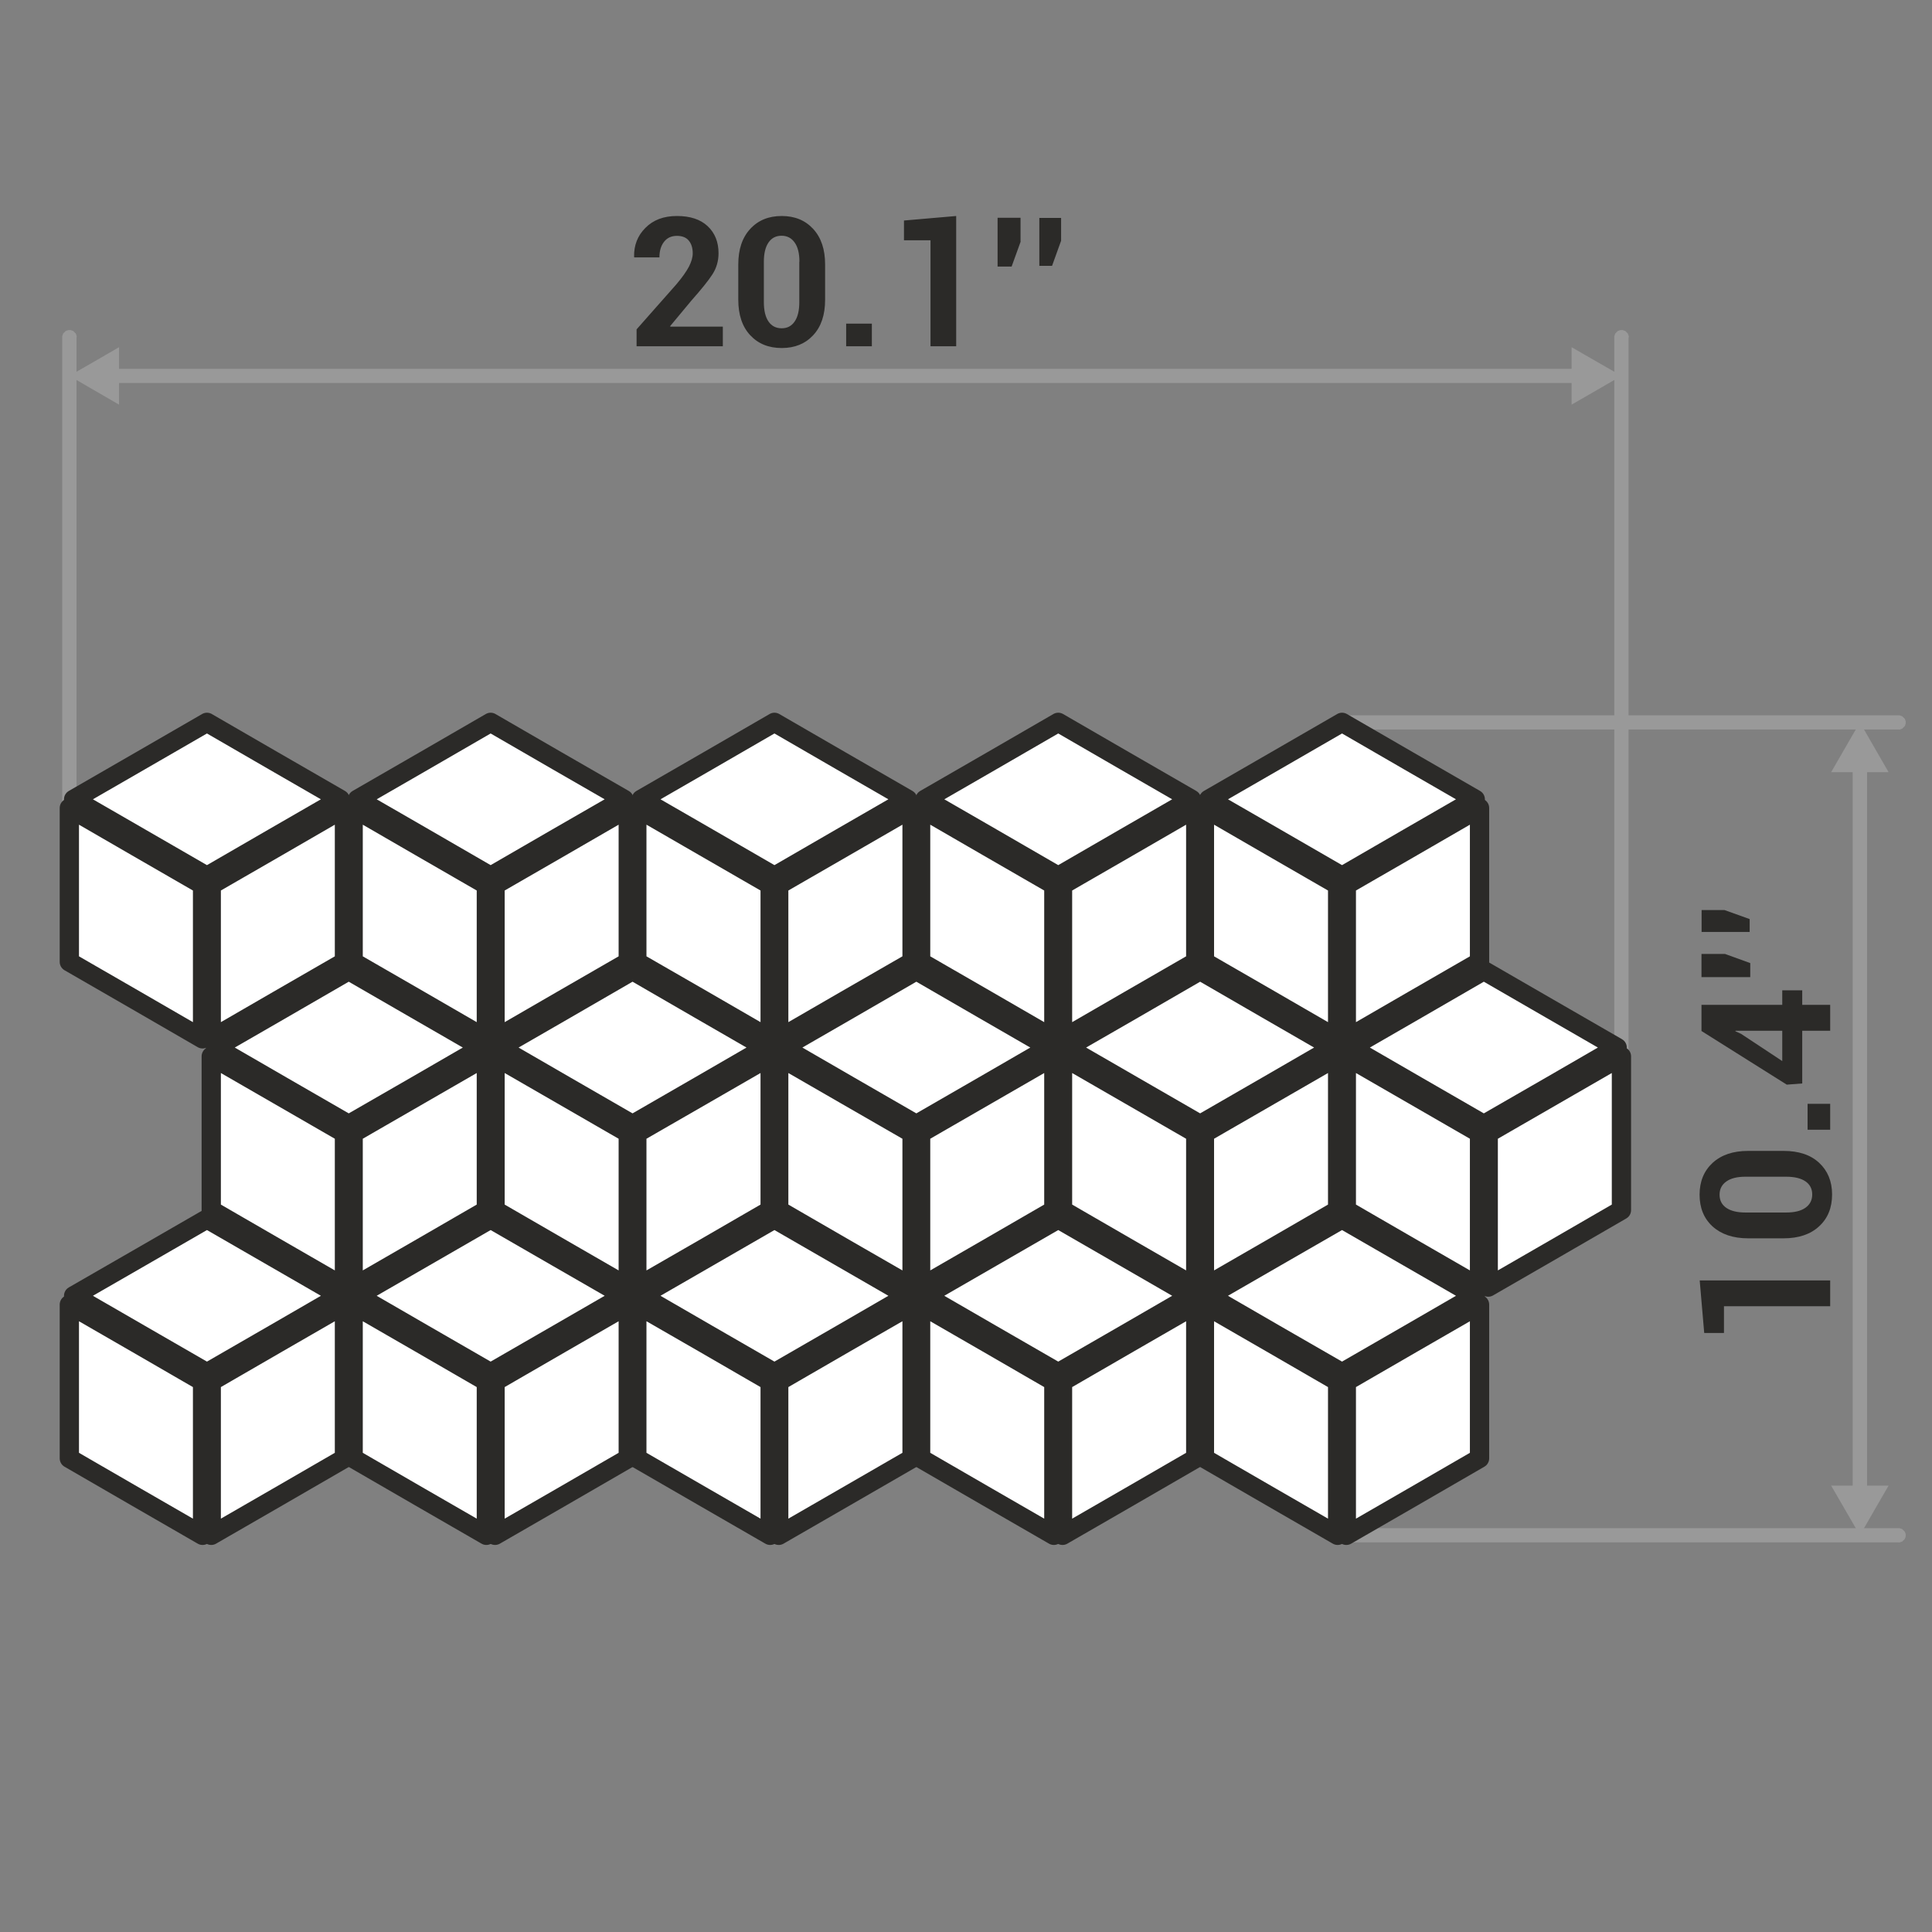 <?xml version="1.0" encoding="UTF-8"?>
<!DOCTYPE svg PUBLIC "-//W3C//DTD SVG 1.1//EN" "http://www.w3.org/Graphics/SVG/1.1/DTD/svg11.dtd">
<!-- Creator: CorelDRAW -->
<svg xmlns="http://www.w3.org/2000/svg" xml:space="preserve" width="178px" height="178px" style="shape-rendering:geometricPrecision; text-rendering:geometricPrecision; image-rendering:optimizeQuality; fill-rule:evenodd; clip-rule:evenodd"
viewBox="0 0 16.243 16.243"
 xmlns:xlink="http://www.w3.org/1999/xlink">
 <rect x="0" y="0" width="16.243" height="16.243" fill="#808080" stroke="none"/>
 <defs>
  <style type="text/css">
   <![CDATA[
    .str0 {stroke:#2B2A28;stroke-width:0.162;stroke-linecap:round;stroke-linejoin:round}
    .fil0 {fill:none}
    .fil3 {fill:#999999}
    .fil4 {fill:white}
    .fil2 {fill:#2B2A28;fill-rule:nonzero}
    .fil1 {fill:#999999;fill-rule:nonzero}
   ]]>
  </style>
 </defs>
 <g id="Layer_x0020_1">
  <g id="_361542264">
   <polygon id="_361541208" class="fil0" points="-0,0 -0,16.243 16.243,16.243 16.243,0 "/>
   <g>
    <path id="_361542840" class="fil1" d="M0.643 2.836l-0.12 0 0 -0.003 0 -0.003 0 -0.003 0.001 -0.003 0.001 -0.003 0.001 -0.003 0.001 -0.003 0.001 -0.003 0.001 -0.003 0.001 -0.003 0.001 -0.002 0.002 -0.002 0.002 -0.002 0.002 -0.002 0.002 -0.002 0.002 -0.002 0.002 -0.002 0.002 -0.002 0.002 -0.002 0.002 -0.002 0.002 -0.002 0.003 -0.002 0.003 -0.001 0.003 -0.001 0.003 -0.001 0.003 -0.001 0.003 -0.001 0.003 -0.001 0.003 -0.001 0.003 -0 0.003 -0 0.003 -0 0.003 0 0.003 0 0.003 0 0.003 0.001 0.003 0.001 0.003 0.001 0.003 0.001 0.003 0.001 0.003 0.001 0.003 0.001 0.003 0.002 0.002 0.002 0.002 0.002 0.002 0.002 0.002 0.002 0.002 0.002 0.002 0.002 0.002 0.002 0.002 0.002 0.002 0.002 0.002 0.002 0.001 0.002 0.001 0.003 0.001 0.003 0.001 0.003 0.001 0.003 0.001 0.003 0.001 0.003 0.001 0.003 0 0.003 0 0.003 0 0.003zm-0.12 3.958l0 -3.958 0.12 0 0 3.958 -0.12 0zm0 0l0.12 0 -0 0.003 -0 0.003 -0 0.003 -0.001 0.003 -0.001 0.003 -0.001 0.003 -0.001 0.003 -0.001 0.003 -0.001 0.003 -0.001 0.003 -0.001 0.002 -0.002 0.002 -0.002 0.002 -0.002 0.002 -0.002 0.002 -0.002 0.002 -0.002 0.002 -0.002 0.002 -0.002 0.002 -0.002 0.002 -0.002 0.002 -0.003 0.002 -0.003 0.001 -0.003 0.001 -0.003 0.001 -0.003 0.001 -0.003 0.001 -0.003 0.001 -0.003 0.001 -0.003 0 -0.003 0 -0.003 0 -0.003 -0 -0.003 -0 -0.003 -0 -0.003 -0.001 -0.003 -0.001 -0.003 -0.001 -0.003 -0.001 -0.003 -0.001 -0.003 -0.001 -0.003 -0.001 -0.003 -0.002 -0.002 -0.002 -0.002 -0.002 -0.002 -0.002 -0.002 -0.002 -0.002 -0.002 -0.002 -0.002 -0.002 -0.002 -0.002 -0.002 -0.002 -0.002 -0.002 -0.002 -0.001 -0.002 -0.001 -0.003 -0.001 -0.003 -0.001 -0.003 -0.001 -0.003 -0.001 -0.003 -0.001 -0.003 -0.001 -0.003 -0 -0.003 -0 -0.003 -0 -0.003z"/>
   </g>
   <g>
    <path class="fil1" d="M15.961 12.967l0 -0.119 0.003 0 0.003 0 0.003 0 0.003 0.001 0.003 0.001 0.003 0.001 0.003 0.001 0.003 0.001 0.003 0.001 0.003 0.001 0.002 0.001 0.002 0.002 0.002 0.002 0.002 0.002 0.002 0.002 0.002 0.002 0.002 0.002 0.002 0.002 0.002 0.002 0.002 0.002 0.002 0.002 0.002 0.003 0.001 0.002 0.001 0.003 0.001 0.003 0.001 0.003 0.001 0.003 0.001 0.003 0.001 0.003 0 0.003 0 0.003 0 0.003 -0 0.003 -0 0.003 -0 0.003 -0.001 0.003 -0.001 0.003 -0.001 0.003 -0.001 0.003 -0.001 0.003 -0.001 0.003 -0.001 0.002 -0.002 0.003 -0.002 0.002 -0.002 0.002 -0.002 0.002 -0.002 0.002 -0.002 0.002 -0.002 0.002 -0.002 0.002 -0.002 0.002 -0.002 0.002 -0.002 0.002 -0.002 0.001 -0.003 0.001 -0.003 0.001 -0.003 0.001 -0.003 0.001 -0.003 0.001 -0.003 0.001 -0.003 0.001 -0.003 0 -0.003 0 -0.003 0zm-4.715 -0.119l4.715 0 0 0.119 -4.715 0 0 -0.119zm0 0l0 0.119 -0.003 -0 -0.003 -0 -0.003 -0 -0.003 -0.001 -0.003 -0.001 -0.003 -0.001 -0.003 -0.001 -0.003 -0.001 -0.003 -0.001 -0.003 -0.001 -0.002 -0.001 -0.002 -0.002 -0.002 -0.002 -0.002 -0.002 -0.002 -0.002 -0.002 -0.002 -0.002 -0.002 -0.002 -0.002 -0.002 -0.002 -0.002 -0.002 -0.002 -0.002 -0.002 -0.003 -0.001 -0.002 -0.001 -0.003 -0.001 -0.003 -0.001 -0.003 -0.001 -0.003 -0.001 -0.003 -0.001 -0.003 -0 -0.003 -0 -0.003 -0 -0.003 0 -0.003 0 -0.003 0 -0.003 0.001 -0.003 0.001 -0.003 0.001 -0.003 0.001 -0.003 0.001 -0.003 0.001 -0.003 0.001 -0.002 0.002 -0.003 0.002 -0.002 0.002 -0.002 0.002 -0.002 0.002 -0.002 0.002 -0.002 0.002 -0.002 0.002 -0.002 0.002 -0.002 0.002 -0.002 0.002 -0.002 0.002 -0.001 0.003 -0.001 0.003 -0.001 0.003 -0.001 0.003 -0.001 0.003 -0.001 0.003 -0.001 0.003 -0.001 0.003 -0 0.003 -0 0.003 -0z"/>
   </g>
   <g>
    <path class="fil1" d="M15.961 6.133l0 -0.119 0.003 0 0.003 0 0.003 0 0.003 0.001 0.003 0.001 0.003 0.001 0.003 0.001 0.003 0.001 0.003 0.001 0.003 0.001 0.002 0.001 0.002 0.002 0.002 0.002 0.002 0.002 0.002 0.002 0.002 0.002 0.002 0.002 0.002 0.002 0.002 0.002 0.002 0.002 0.002 0.002 0.002 0.003 0.001 0.002 0.001 0.003 0.001 0.003 0.001 0.003 0.001 0.003 0.001 0.003 0.001 0.003 0 0.003 0 0.003 0 0.003 -0 0.003 -0 0.003 -0 0.003 -0.001 0.003 -0.001 0.003 -0.001 0.003 -0.001 0.003 -0.001 0.003 -0.001 0.003 -0.001 0.002 -0.002 0.003 -0.002 0.002 -0.002 0.002 -0.002 0.002 -0.002 0.002 -0.002 0.002 -0.002 0.002 -0.002 0.002 -0.002 0.002 -0.002 0.002 -0.002 0.002 -0.002 0.001 -0.003 0.001 -0.003 0.001 -0.003 0.001 -0.003 0.001 -0.003 0.001 -0.003 0.001 -0.003 0.001 -0.003 0 -0.003 0 -0.003 0zm-4.679 -0.119l4.679 0 0 0.119 -4.679 0 0 -0.119zm0 0l0 0.119 -0.003 -0 -0.003 -0 -0.003 -0 -0.003 -0.001 -0.003 -0.001 -0.003 -0.001 -0.003 -0.001 -0.003 -0.001 -0.003 -0.001 -0.003 -0.001 -0.002 -0.001 -0.002 -0.002 -0.002 -0.002 -0.002 -0.002 -0.002 -0.002 -0.002 -0.002 -0.002 -0.002 -0.002 -0.002 -0.002 -0.002 -0.002 -0.002 -0.002 -0.002 -0.002 -0.003 -0.001 -0.002 -0.001 -0.003 -0.001 -0.003 -0.001 -0.003 -0.001 -0.003 -0.001 -0.003 -0.001 -0.003 -0 -0.003 -0 -0.003 -0 -0.003 0 -0.003 0 -0.003 0 -0.003 0.001 -0.003 0.001 -0.003 0.001 -0.003 0.001 -0.003 0.001 -0.003 0.001 -0.003 0.001 -0.002 0.002 -0.003 0.002 -0.002 0.002 -0.002 0.002 -0.002 0.002 -0.002 0.002 -0.002 0.002 -0.002 0.002 -0.002 0.002 -0.002 0.002 -0.002 0.002 -0.002 0.002 -0.001 0.003 -0.001 0.003 -0.001 0.003 -0.001 0.003 -0.001 0.003 -0.001 0.003 -0.001 0.003 -0.001 0.003 -0 0.003 -0 0.003 -0z"/>
   </g>
   <path class="fil2" d="M15.387 10.765l0 0.217 -0.893 0 0 0.225 -0.166 0 -0.038 -0.442 1.097 0zm-0.392 -1.089c0.127,0 0.227,0.033 0.299,0.1 0.072,0.067 0.109,0.156 0.109,0.266 0,0.112 -0.036,0.201 -0.109,0.268 -0.072,0.067 -0.172,0.101 -0.299,0.101l-0.298 0c-0.126,0 -0.226,-0.034 -0.299,-0.1 -0.073,-0.067 -0.109,-0.156 -0.109,-0.267 0,-0.11 0.036,-0.199 0.109,-0.267 0.073,-0.067 0.172,-0.101 0.299,-0.101l0.298 0zm-0.32 0.217c-0.069,0 -0.123,0.013 -0.161,0.04 -0.038,0.027 -0.057,0.064 -0.057,0.111 0,0.048 0.019,0.085 0.057,0.111 0.038,0.026 0.092,0.039 0.161,0.039l0.341 0c0.071,0 0.125,-0.013 0.163,-0.04 0.038,-0.027 0.057,-0.064 0.057,-0.112 0,-0.047 -0.019,-0.084 -0.057,-0.11 -0.038,-0.026 -0.092,-0.039 -0.163,-0.039l-0.341 0zm0.712 -0.613l0 0.218 -0.19 0 0 -0.218 0.19 0zm-0.403 -0.832l0 -0.122 0.168 0 0 0.122 0.235 0 0 0.218 -0.235 0 0 0.443 -0.13 0.01 -0.717 -0.451 0 -0.22 0.679 0zm0 0.473l0 -0.255 -0.393 0 -0.001 0.004 0.048 0.022 0.345 0.228zm-0.479 -0.9l0.21 0.076 0 0.118 -0.41 0 0 -0.195 0.2 0zm-0.007 -0.37l0.212 0.076 0 0.108 -0.404 0 0 -0.184 0.192 0z"/>
   <g>
    <polygon class="fil1" points="13.344,3.22 0.871,3.22 0.871,3.101 13.344,3.101 "/>
   </g>
   <polygon class="fil3" points="0.583,3.16 0.792,3.04 1.001,2.919 1.001,3.16 1.001,3.402 0.792,3.281 "/>
   <polygon class="fil3" points="13.632,3.16 13.423,3.04 13.213,2.919 13.213,3.16 13.213,3.402 13.423,3.281 "/>
   <g>
    <polygon class="fil1" points="15.576,6.297 15.697,6.297 15.697,12.684 15.576,12.684 "/>
   </g>
   <polygon class="fil3" points="15.637,6.073 15.516,6.282 15.395,6.492 15.637,6.492 15.878,6.492 15.757,6.282 "/>
   <polygon class="fil3" points="15.637,12.908 15.516,12.699 15.395,12.49 15.637,12.49 15.878,12.49 15.757,12.699 "/>
   <path class="fil2" d="M6.076 2.911l-0.724 0 0 -0.142 0.334 -0.378c0.05,-0.059 0.085,-0.109 0.106,-0.149 0.021,-0.041 0.032,-0.078 0.032,-0.112 0,-0.045 -0.011,-0.08 -0.033,-0.107 -0.022,-0.027 -0.056,-0.04 -0.1,-0.04 -0.047,0 -0.083,0.017 -0.109,0.051 -0.026,0.034 -0.038,0.077 -0.038,0.13l-0.211 0 -0.002 -0.005c-0.002,-0.096 0.029,-0.177 0.095,-0.243 0.066,-0.067 0.154,-0.1 0.265,-0.1 0.111,0 0.197,0.028 0.258,0.085 0.061,0.057 0.092,0.133 0.092,0.228 0,0.065 -0.017,0.124 -0.051,0.177 -0.034,0.053 -0.094,0.127 -0.178,0.222l-0.178 0.214 0.002 0.004 0.441 0 0 0.166zm0.861 -0.391c0,0.127 -0.033,0.226 -0.1,0.298 -0.067,0.072 -0.155,0.108 -0.264,0.108 -0.111,0 -0.199,-0.036 -0.266,-0.108 -0.067,-0.072 -0.1,-0.172 -0.1,-0.298l0 -0.297c0,-0.126 0.033,-0.225 0.1,-0.298 0.067,-0.073 0.155,-0.109 0.265,-0.109 0.11,0 0.198,0.036 0.265,0.109 0.067,0.073 0.1,0.172 0.1,0.298l0 0.297zm-0.216 -0.32c0,-0.069 -0.013,-0.123 -0.04,-0.161 -0.027,-0.038 -0.063,-0.057 -0.11,-0.057 -0.048,0 -0.084,0.019 -0.11,0.057 -0.026,0.038 -0.039,0.092 -0.039,0.161l0 0.34c0,0.071 0.013,0.125 0.039,0.163 0.026,0.038 0.063,0.057 0.111,0.057 0.047,0 0.083,-0.019 0.109,-0.057 0.026,-0.038 0.039,-0.092 0.039,-0.163l0 -0.34zm0.609 0.711l-0.216 0 0 -0.19 0.216 0 0 0.19zm0.709 0l-0.216 0 0 -0.891 -0.223 0 0 -0.166 0.439 -0.038 0 1.095zm0.542 -0.88l-0.076 0.21 -0.118 0 0 -0.41 0.193 0 0 0.199zm0.34 -0.007l-0.076 0.211 -0.107 0 0 -0.403 0.183 0 0 0.192z"/>
   <g>
    <path class="fil1" d="M13.692 2.836l-0.12 0 0 -0.003 0 -0.003 0 -0.003 0.001 -0.003 0.001 -0.003 0.001 -0.003 0.001 -0.003 0.001 -0.003 0.001 -0.003 0.001 -0.003 0.001 -0.002 0.002 -0.002 0.002 -0.002 0.002 -0.002 0.002 -0.002 0.002 -0.002 0.002 -0.002 0.002 -0.002 0.002 -0.002 0.002 -0.002 0.002 -0.002 0.003 -0.002 0.003 -0.001 0.003 -0.001 0.003 -0.001 0.003 -0.001 0.003 -0.001 0.003 -0.001 0.003 -0.001 0.003 -0 0.003 -0 0.003 -0 0.003 0 0.003 0 0.003 0 0.003 0.001 0.003 0.001 0.003 0.001 0.003 0.001 0.003 0.001 0.003 0.001 0.003 0.001 0.003 0.002 0.002 0.002 0.002 0.002 0.002 0.002 0.002 0.002 0.002 0.002 0.002 0.002 0.002 0.002 0.002 0.002 0.002 0.002 0.002 0.002 0.001 0.002 0.001 0.003 0.001 0.003 0.001 0.003 0.001 0.003 0.001 0.003 0.001 0.003 0.001 0.003 0 0.003 0 0.003 0 0.003zm-0.12 6.045l0 -6.045 0.12 0 0 6.045 -0.12 0zm0 0l0.12 0 -0 0.003 -0 0.003 -0 0.003 -0.001 0.003 -0.001 0.003 -0.001 0.003 -0.001 0.003 -0.001 0.003 -0.001 0.003 -0.001 0.003 -0.001 0.002 -0.002 0.002 -0.002 0.002 -0.002 0.002 -0.002 0.002 -0.002 0.002 -0.002 0.002 -0.002 0.002 -0.002 0.002 -0.002 0.002 -0.002 0.002 -0.003 0.002 -0.003 0.001 -0.003 0.001 -0.003 0.001 -0.003 0.001 -0.003 0.001 -0.003 0.001 -0.003 0.001 -0.003 0 -0.003 0 -0.003 0 -0.003 -0 -0.003 -0 -0.003 -0 -0.003 -0.001 -0.003 -0.001 -0.003 -0.001 -0.003 -0.001 -0.003 -0.001 -0.003 -0.001 -0.003 -0.001 -0.003 -0.002 -0.002 -0.002 -0.002 -0.002 -0.002 -0.002 -0.002 -0.002 -0.002 -0.002 -0.002 -0.002 -0.002 -0.002 -0.002 -0.002 -0.002 -0.002 -0.002 -0.002 -0.001 -0.002 -0.001 -0.003 -0.001 -0.003 -0.001 -0.003 -0.001 -0.003 -0.001 -0.003 -0.001 -0.003 -0.001 -0.003 -0 -0.003 -0 -0.003 -0 -0.003z"/>
   </g>
   <g>
    <polygon class="fil4 str0" points="11.283,11.541 10.722,11.218 10.162,10.894 10.722,10.571 11.283,10.248 11.843,10.571 12.403,10.894 11.843,11.218 "/>
    <polygon class="fil4 str0" points="12.439,12.261 11.879,12.585 11.319,12.908 11.319,12.261 11.319,11.615 11.879,11.291 12.439,10.968 12.439,11.615 "/>
    <polygon class="fil4 str0" points="10.126,12.261 10.686,12.585 11.246,12.908 11.246,12.261 11.246,11.615 10.686,11.291 10.126,10.968 10.126,11.615 "/>
    <polygon class="fil4 str0" points="12.439,9.527 11.879,9.204 11.319,8.881 11.319,9.527 11.319,10.174 11.879,10.498 12.439,10.821 12.439,10.174 "/>
    <polygon class="fil4 str0" points="10.126,9.527 10.686,9.204 11.246,8.881 11.246,9.527 11.246,10.174 10.686,10.498 10.126,10.821 10.126,10.174 "/>
    <polygon class="fil4 str0" points="12.475,9.454 11.915,9.131 11.355,8.807 11.915,8.484 12.475,8.16 13.036,8.484 13.596,8.807 13.036,9.131 "/>
    <polygon class="fil4 str0" points="13.632,10.174 13.072,10.498 12.512,10.821 12.512,10.174 12.512,9.527 13.072,9.204 13.632,8.881 13.632,9.527 "/>
    <polygon class="fil4 str0" points="8.897,11.541 8.337,11.218 7.777,10.894 8.337,10.571 8.897,10.248 9.457,10.571 10.017,10.894 9.457,11.218 "/>
    <polygon class="fil4 str0" points="10.053,12.261 9.493,12.585 8.933,12.908 8.933,12.261 8.933,11.615 9.493,11.291 10.053,10.968 10.053,11.615 "/>
    <polygon class="fil4 str0" points="7.74,12.261 8.3,12.585 8.86,12.908 8.86,12.261 8.86,11.615 8.3,11.291 7.74,10.968 7.74,11.615 "/>
    <polygon class="fil4 str0" points="10.053,9.527 9.493,9.204 8.933,8.881 8.933,9.527 8.933,10.174 9.493,10.498 10.053,10.821 10.053,10.174 "/>
    <polygon class="fil4 str0" points="10.09,9.454 9.53,9.131 8.969,8.807 9.53,8.484 10.09,8.16 10.65,8.484 11.21,8.807 10.65,9.131 "/>
    <polygon class="fil4 str0" points="11.246,7.44 10.686,7.117 10.126,6.793 10.126,7.44 10.126,8.087 10.686,8.41 11.246,8.734 11.246,8.087 "/>
    <polygon class="fil4 str0" points="8.933,7.44 9.493,7.117 10.053,6.793 10.053,7.44 10.053,8.087 9.493,8.41 8.933,8.734 8.933,8.087 "/>
    <polygon class="fil4 str0" points="11.283,7.367 10.722,7.043 10.162,6.72 10.722,6.397 11.283,6.073 11.843,6.397 12.403,6.72 11.843,7.043 "/>
    <polygon class="fil4 str0" points="12.439,8.087 11.879,8.41 11.319,8.734 11.319,8.087 11.319,7.44 11.879,7.117 12.439,6.793 12.439,7.44 "/>
    <polygon class="fil4 str0" points="8.897,7.367 8.337,7.043 7.777,6.72 8.337,6.397 8.897,6.073 9.457,6.397 10.017,6.72 9.457,7.043 "/>
    <polygon class="fil4 str0" points="7.74,8.087 8.3,8.41 8.86,8.734 8.86,8.087 8.86,7.44 8.3,7.117 7.74,6.793 7.74,7.44 "/>
    <polygon class="fil4 str0" points="7.74,9.527 8.3,9.204 8.86,8.881 8.86,9.527 8.86,10.174 8.3,10.498 7.74,10.821 7.74,10.174 "/>
    <polygon class="fil4 str0" points="6.511,11.541 5.951,11.218 5.391,10.894 5.951,10.571 6.511,10.248 7.071,10.571 7.631,10.894 7.071,11.218 "/>
    <polygon class="fil4 str0" points="7.668,12.261 7.107,12.585 6.547,12.908 6.547,12.261 6.547,11.615 7.107,11.291 7.668,10.968 7.668,11.615 "/>
    <polygon class="fil4 str0" points="5.354,12.261 5.915,12.585 6.475,12.908 6.475,12.261 6.475,11.615 5.915,11.291 5.354,10.968 5.354,11.615 "/>
    <polygon class="fil4 str0" points="7.668,9.527 7.107,9.204 6.547,8.881 6.547,9.527 6.547,10.174 7.107,10.498 7.668,10.821 7.668,10.174 "/>
    <polygon class="fil4 str0" points="7.704,9.454 7.144,9.131 6.584,8.807 7.144,8.484 7.704,8.16 8.264,8.484 8.824,8.807 8.264,9.131 "/>
    <polygon class="fil4 str0" points="6.547,7.44 7.107,7.117 7.668,6.793 7.668,7.44 7.668,8.087 7.107,8.41 6.547,8.734 6.547,8.087 "/>
    <polygon class="fil4 str0" points="6.511,7.367 5.951,7.043 5.391,6.72 5.951,6.397 6.511,6.073 7.071,6.397 7.631,6.72 7.071,7.043 "/>
    <polygon class="fil4 str0" points="5.354,8.087 5.915,8.41 6.475,8.734 6.475,8.087 6.475,7.44 5.915,7.117 5.354,6.793 5.354,7.44 "/>
    <polygon class="fil4 str0" points="5.354,9.527 5.915,9.204 6.475,8.881 6.475,9.527 6.475,10.174 5.915,10.498 5.354,10.821 5.354,10.174 "/>
    <polygon class="fil4 str0" points="4.125,11.541 3.565,11.218 3.005,10.894 3.565,10.571 4.125,10.248 4.685,10.571 5.246,10.894 4.685,11.218 "/>
    <polygon class="fil4 str0" points="5.282,12.261 4.722,12.585 4.162,12.908 4.162,12.261 4.162,11.615 4.722,11.291 5.282,10.968 5.282,11.615 "/>
    <polygon class="fil4 str0" points="2.969,12.261 3.529,12.585 4.089,12.908 4.089,12.261 4.089,11.615 3.529,11.291 2.969,10.968 2.969,11.615 "/>
    <polygon class="fil4 str0" points="5.282,9.527 4.722,9.204 4.162,8.881 4.162,9.527 4.162,10.174 4.722,10.498 5.282,10.821 5.282,10.174 "/>
    <polygon class="fil4 str0" points="5.318,9.454 4.758,9.131 4.198,8.807 4.758,8.484 5.318,8.16 5.878,8.484 6.438,8.807 5.878,9.131 "/>
    <polygon class="fil4 str0" points="4.162,7.44 4.722,7.117 5.282,6.793 5.282,7.44 5.282,8.087 4.722,8.41 4.162,8.734 4.162,8.087 "/>
    <polygon class="fil4 str0" points="4.125,7.367 3.565,7.043 3.005,6.72 3.565,6.397 4.125,6.073 4.685,6.397 5.246,6.72 4.685,7.043 "/>
    <polygon class="fil4 str0" points="2.969,8.087 3.529,8.41 4.089,8.734 4.089,8.087 4.089,7.44 3.529,7.117 2.969,6.793 2.969,7.44 "/>
    <polygon class="fil4 str0" points="2.969,9.527 3.529,9.204 4.089,8.881 4.089,9.527 4.089,10.174 3.529,10.498 2.969,10.821 2.969,10.174 "/>
    <polygon class="fil4 str0" points="1.74,11.541 1.18,11.218 0.619,10.894 1.18,10.571 1.74,10.248 2.3,10.571 2.86,10.894 2.3,11.218 "/>
    <polygon class="fil4 str0" points="2.896,12.261 2.336,12.585 1.776,12.908 1.776,12.261 1.776,11.615 2.336,11.291 2.896,10.968 2.896,11.615 "/>
    <polygon class="fil4 str0" points="0.583,12.261 1.143,12.585 1.703,12.908 1.703,12.261 1.703,11.615 1.143,11.291 0.583,10.968 0.583,11.615 "/>
    <polygon class="fil4 str0" points="2.896,9.527 2.336,9.204 1.776,8.881 1.776,9.527 1.776,10.174 2.336,10.498 2.896,10.821 2.896,10.174 "/>
    <polygon class="fil4 str0" points="2.932,9.454 2.372,9.131 1.812,8.807 2.372,8.484 2.932,8.16 3.493,8.484 4.053,8.807 3.493,9.131 "/>
    <polygon class="fil4 str0" points="1.776,7.44 2.336,7.117 2.896,6.793 2.896,7.44 2.896,8.087 2.336,8.41 1.776,8.734 1.776,8.087 "/>
    <polygon class="fil4 str0" points="1.74,7.367 1.179,7.043 0.619,6.72 1.179,6.397 1.74,6.073 2.3,6.397 2.86,6.72 2.3,7.043 "/>
    <polygon class="fil4 str0" points="0.583,8.087 1.143,8.41 1.703,8.734 1.703,8.087 1.703,7.44 1.143,7.117 0.583,6.793 0.583,7.44 "/>
   </g>
  </g>
 </g>
</svg>
